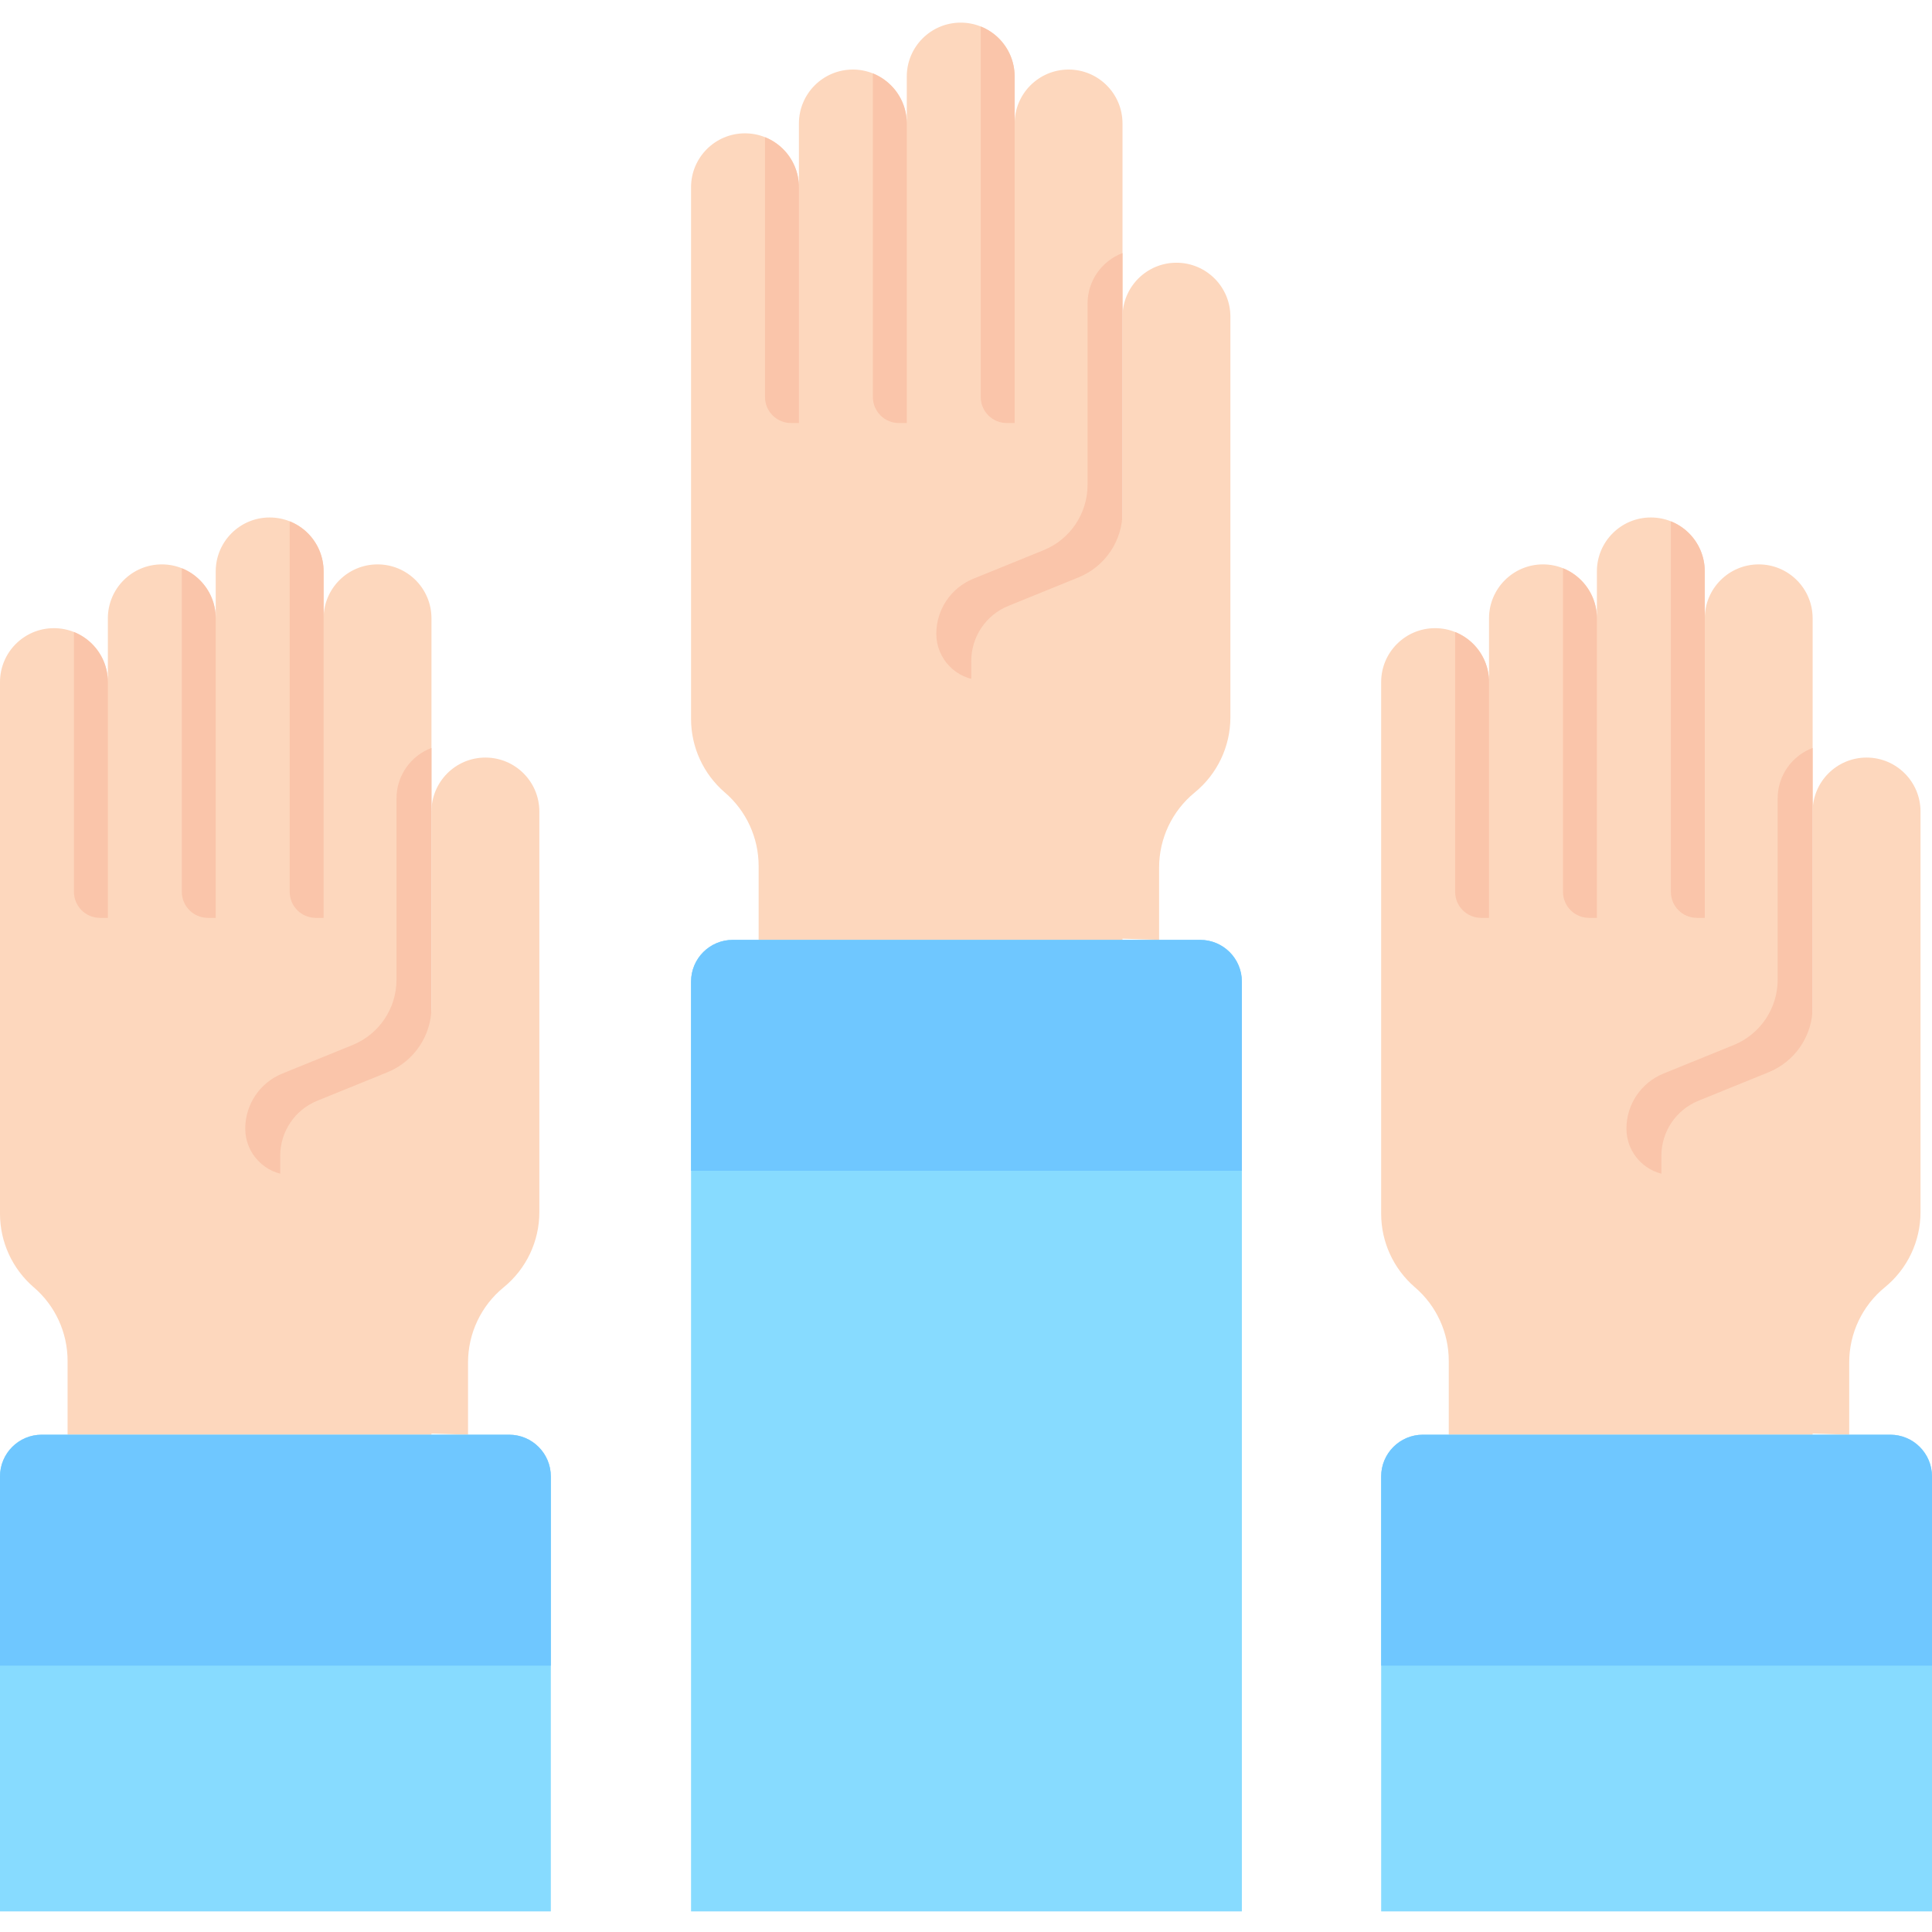 <svg height="512pt" viewBox="0 -5 512 511" width="512pt" xmlns="http://www.w3.org/2000/svg"><path d="m114.344 158.367v216.344h-96.434v-19.566c0-7.484-3.262-14.598-8.934-19.477l-.051-.039c-5.664-4.891-8.926-11.996-8.926-19.477v-140.891c0-7.895 6.402-14.289 14.289-14.289 1.871 0 3.676.359 5.312 1.02 1.809.723 3.438 1.801 4.797 3.16 2.594 2.582 4.188 6.164 4.188 10.109v-16.895c0-7.895 6.402-14.297 14.301-14.297 1.871 0 3.664.359 5.301 1.02 1.809.719 3.438 1.812 4.797 3.172 2.582 2.582 4.188 6.152 4.188 10.105v-12.445c0-7.895 6.402-14.285 14.297-14.285 1.863 0 3.656.359 5.301 1.016 1.812.723 3.449 1.801 4.809 3.16 2.582 2.586 4.18 6.168 4.18 10.109v12.445c0-7.895 6.402-14.297 14.297-14.297 3.953 0 7.516 1.594 10.109 4.188 2.582 2.586 4.18 6.16 4.18 10.109zm0 0" fill="#fdd7bd"/><path d="m114.344 192.711v114.461l-37.43-1.25c-6.648-.223-11.922-5.676-11.922-12.324 0-6.414 3.895-12.188 9.832-14.598l18.602-7.555c7.051-2.863 11.652-9.719 11.652-17.312v-48.043c0-6.125 3.852-11.344 9.266-13.379zm0 0" fill="#fac5aa"/><path d="m74.258 373.094v-72.289c0-6.414 3.887-12.188 9.832-14.602l18.602-7.555c7.047-2.863 11.656-9.711 11.656-17.312v-51.781c0-7.895 6.398-14.293 14.293-14.293 7.891 0 14.293 6.398 14.293 14.293v106.184c0 7.719-3.469 15.027-9.449 19.906-5.98 4.879-9.449 12.191-9.449 19.906v19.164" fill="#fdd7bd"/><path d="m145.977 385.777v115.258h-145.977v-115.258c0-6.113 4.949-11.066 11.055-11.066h123.855c6.113 0 11.066 4.953 11.066 11.066zm0 0" fill="#87dbff"/><path d="m145.977 385.777v50.129h-145.977v-50.129c0-6.113 4.949-11.066 11.055-11.066h123.855c6.113 0 11.066 4.953 11.066 11.066zm0 0" fill="#6fc7ff"/><g fill="#fac5aa"><path d="m28.586 175.262v62.48h-2.09c-3.809 0-6.898-3.086-6.898-6.895v-68.855c1.812.723 3.438 1.801 4.797 3.16 2.594 2.586 4.191 6.168 4.191 10.109zm0 0"/><path d="m57.172 158.367v79.375h-2.09c-3.809 0-6.898-3.086-6.898-6.895v-85.758c1.812.723 3.438 1.812 4.797 3.172 2.586 2.582 4.191 6.156 4.191 10.105zm0 0"/><path d="m85.758 145.926v91.816h-2.09c-3.809 0-6.898-3.086-6.898-6.895v-98.191c1.812.719 3.449 1.801 4.809 3.16 2.582 2.582 4.18 6.164 4.18 10.109zm0 0"/></g><path d="m480.367 158.367v216.344h-96.43v-19.566c0-7.484-3.266-14.598-8.938-19.477l-.051-.039c-5.664-4.891-8.926-11.992-8.926-19.477v-140.891c0-7.895 6.402-14.289 14.289-14.289 1.871 0 3.676.359 5.312 1.02 1.812.723 3.438 1.801 4.797 3.16 2.594 2.582 4.188 6.164 4.188 10.109v-16.895c0-7.895 6.406-14.297 14.301-14.297 1.871 0 3.664.359 5.301 1.02 1.812.719 3.438 1.812 4.797 3.172 2.582 2.582 4.188 6.152 4.188 10.105v-12.445c0-7.895 6.402-14.285 14.297-14.285 1.863 0 3.656.359 5.305 1.016 1.809.723 3.445 1.801 4.805 3.16 2.586 2.586 4.18 6.168 4.18 10.109v12.445c0-7.895 6.402-14.297 14.297-14.297 3.953 0 7.516 1.594 10.109 4.188 2.586 2.586 4.18 6.16 4.18 10.109zm0 0" fill="#fdd7bd"/><path d="m480.367 192.711v114.461l-37.43-1.25c-6.645-.223-11.918-5.676-11.918-12.324 0-6.414 3.891-12.188 9.828-14.598l18.602-7.555c7.051-2.863 11.652-9.719 11.652-17.312v-48.043c0-6.125 3.852-11.344 9.266-13.379zm0 0" fill="#fac5aa"/><path d="m440.285 373.094v-72.289c0-6.414 3.887-12.188 9.828-14.602l18.602-7.555c7.047-2.863 11.656-9.711 11.656-17.312v-51.781c0-7.895 6.398-14.293 14.293-14.293 7.895 0 14.293 6.398 14.293 14.293v106.184c0 7.719-3.469 15.027-9.449 19.906-5.98 4.879-9.449 12.191-9.449 19.906v19.164" fill="#fdd7bd"/><path d="m512 385.777v115.258h-145.977v-115.258c0-6.113 4.953-11.066 11.055-11.066h123.855c6.117 0 11.066 4.953 11.066 11.066zm0 0" fill="#87dbff"/><path d="m512 385.777v50.129h-145.977v-50.129c0-6.113 4.953-11.066 11.055-11.066h123.855c6.117 0 11.066 4.953 11.066 11.066zm0 0" fill="#6fc7ff"/><path d="m394.609 175.262v62.48h-2.09c-3.809 0-6.895-3.086-6.895-6.895v-68.855c1.812.723 3.438 1.801 4.797 3.16 2.594 2.586 4.188 6.168 4.188 10.109zm0 0" fill="#fac5aa"/><path d="m423.195 158.367v79.375h-2.09c-3.809 0-6.895-3.086-6.895-6.895v-85.758c1.809.723 3.438 1.812 4.797 3.172 2.582 2.582 4.188 6.156 4.188 10.105zm0 0" fill="#fac5aa"/><path d="m451.781 145.926v91.816h-2.09c-3.809 0-6.895-3.086-6.895-6.895v-98.191c1.809.719 3.445 1.801 4.805 3.16 2.586 2.582 4.18 6.164 4.18 10.109zm0 0" fill="#fac5aa"/><path d="m297.477 27.234v216.34h-96.43v-19.566c0-7.484-3.262-14.598-8.934-19.477l-.055-.043c-5.66-4.887-8.922-11.992-8.922-19.473v-140.891c0-7.895 6.402-14.289 14.285-14.289 1.875 0 3.676.359 5.312 1.02 1.812.723 3.438 1.801 4.797 3.16 2.594 2.586 4.191 6.168 4.191 10.109v-16.891c0-7.895 6.402-14.301 14.297-14.301 1.875 0 3.664.363 5.301 1.02 1.812.723 3.438 1.812 4.797 3.172 2.586 2.586 4.191 6.156 4.191 10.109v-12.445c0-7.895 6.402-14.289 14.297-14.289 1.863 0 3.652.359 5.301 1.02 1.812.719 3.449 1.801 4.809 3.16 2.582 2.582 4.176 6.164 4.176 10.105v12.445c0-7.895 6.406-14.297 14.301-14.297 3.953 0 7.512 1.598 10.105 4.191 2.586 2.582 4.18 6.156 4.18 10.109zm0 0" fill="#fdd7bd"/><path d="m297.477 61.57v114.465l-37.426-1.25c-6.648-.223-11.922-5.676-11.922-12.324 0-6.414 3.891-12.188 9.832-14.598l18.602-7.555c7.051-2.863 11.652-9.715 11.652-17.312v-48.043c0-6.125 3.848-11.344 9.262-13.383zm0 0" fill="#fac5aa"/><path d="m257.395 241.957v-72.293c0-6.41 3.887-12.184 9.828-14.598l18.602-7.555c7.047-2.863 11.656-9.711 11.656-17.316v-51.777c0-7.895 6.402-14.293 14.293-14.293 7.895 0 14.293 6.398 14.293 14.293v106.184c0 7.719-3.469 15.027-9.449 19.91-5.977 4.879-9.445 12.188-9.445 19.906v19.16" fill="#fdd7bd"/><path d="m329.109 254.641v246.395h-145.973v-246.395c0-6.113 4.949-11.066 11.055-11.066h123.855c6.113 0 11.062 4.953 11.062 11.066zm0 0" fill="#87dbff"/><path d="m329.109 254.641v50.129h-145.973v-50.129c0-6.113 4.949-11.066 11.055-11.066h123.855c6.113 0 11.062 4.953 11.062 11.066zm0 0" fill="#6fc7ff"/><path d="m211.723 44.125v62.484h-2.09c-3.812 0-6.898-3.09-6.898-6.898v-68.855c1.812.723 3.438 1.801 4.797 3.16 2.594 2.586 4.191 6.168 4.191 10.109zm0 0" fill="#fac5aa"/><path d="m240.309 27.234v79.375h-2.09c-3.812 0-6.898-3.09-6.898-6.898v-85.758c1.812.723 3.438 1.812 4.797 3.172 2.582 2.582 4.191 6.156 4.191 10.109zm0 0" fill="#fac5aa"/><path d="m268.891 14.789v91.82h-2.09c-3.809 0-6.895-3.09-6.895-6.898v-98.191c1.812.719 3.445 1.801 4.805 3.16 2.586 2.582 4.18 6.164 4.18 10.109zm0 0" fill="#fac5aa"/></svg>
